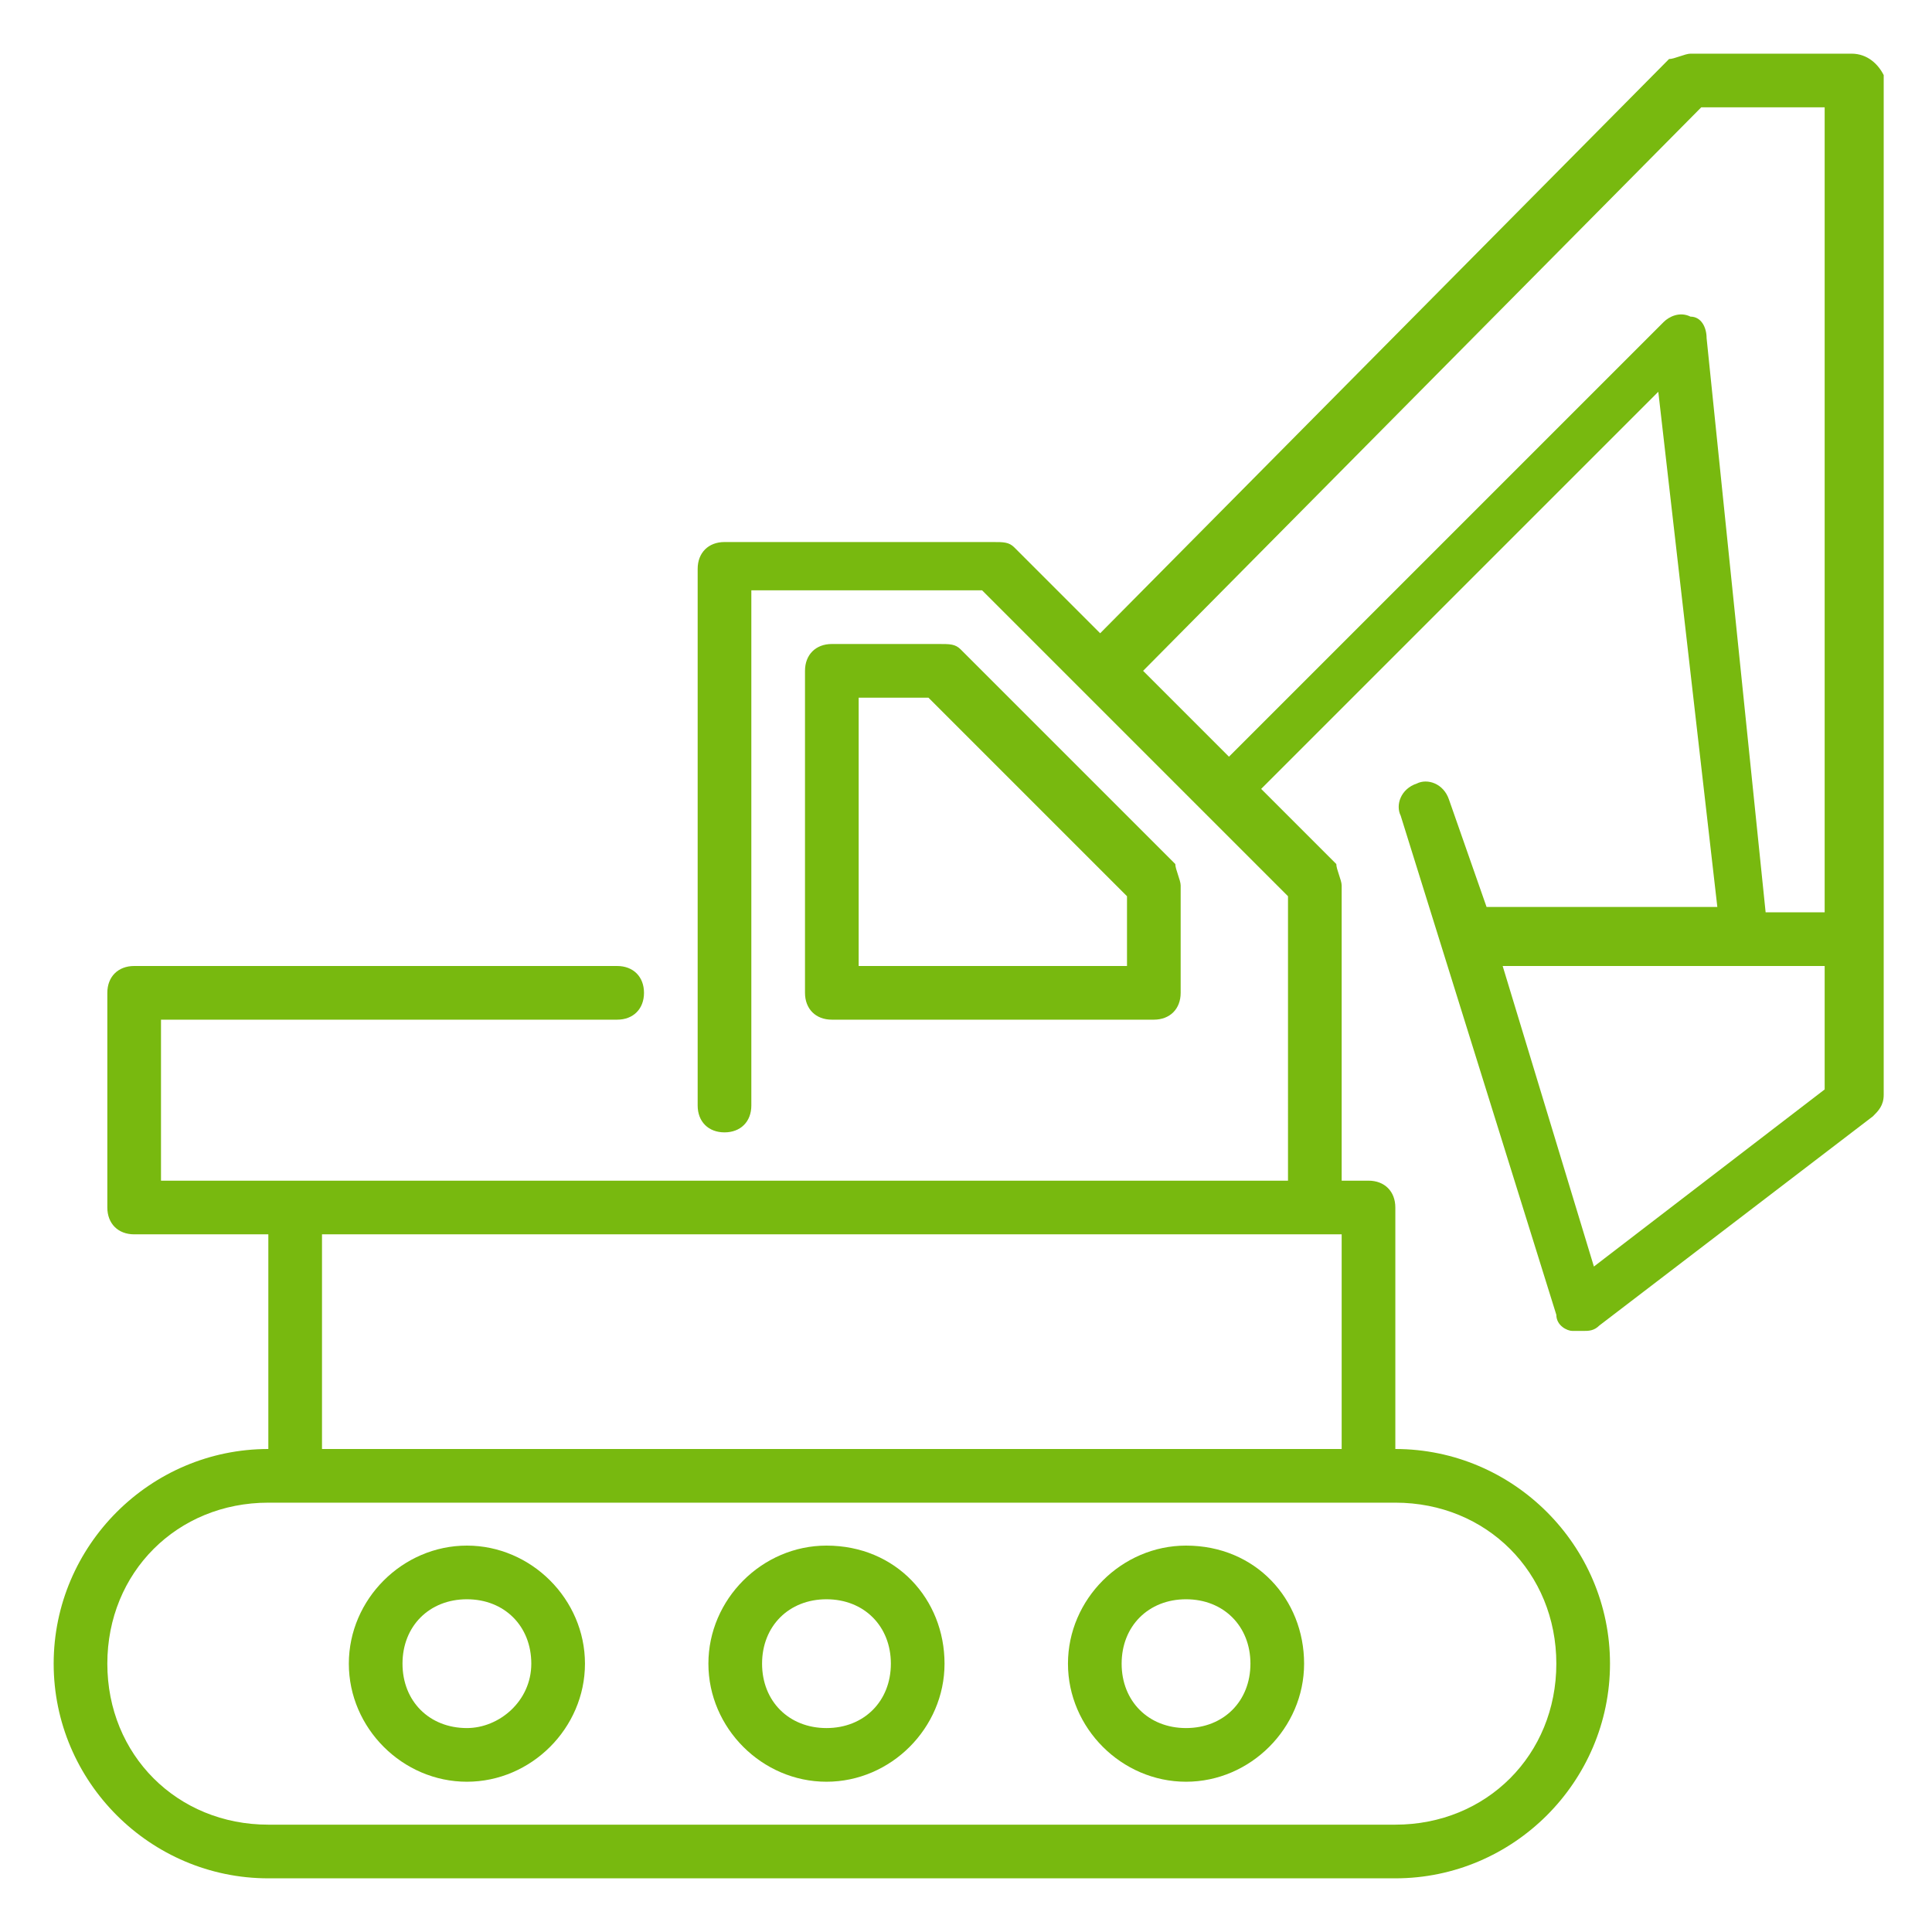 <svg xmlns="http://www.w3.org/2000/svg" viewBox="0 0 36 36"><g fill="#78b90f"><path d="M15.4 28.8c-1.2 0-2.2 1-2.2 2.2s1 2.2 2.2 2.2 2.2-1 2.2-2.2-.9-2.2-2.2-2.2zm0 3.4c-.7 0-1.2-.5-1.2-1.2s.5-1.2 1.2-1.2 1.2.5 1.2 1.2-.5 1.2-1.2 1.2zM8.7 28.8c-1.2 0-2.2 1-2.2 2.2s1 2.2 2.2 2.2 2.2-1 2.2-2.2-1-2.2-2.2-2.2zm0 3.4c-.7 0-1.2-.5-1.2-1.2s.5-1.2 1.2-1.2 1.2.5 1.2 1.2-.6 1.2-1.2 1.2zM22.1 28.8c-1.2 0-2.2 1-2.2 2.2s1 2.2 2.2 2.2 2.2-1 2.2-2.2-.9-2.2-2.2-2.2zm0 3.4c-.7 0-1.2-.5-1.2-1.2s.5-1.2 1.2-1.2 1.2.5 1.2 1.2-.5 1.2-1.2 1.2zM21.5 19c.3 0 .5-.2.5-.5v-2c0-.1-.1-.3-.1-.4l-4-4c-.1-.1-.2-.1-.4-.1h-2c-.3 0-.5.2-.5.5v6c0 .3.2.5.5.5h6zM16 13h1.3l3.7 3.7V18h-5v-5z"/><path d="M34.5 1h-3c-.1 0-.3.1-.4.1L20.5 11.8l-1.6-1.6c-.1-.1-.2-.1-.4-.1h-5c-.3 0-.5.2-.5.5v10c0 .3.2.5.5.5s.5-.2.5-.5V11h4.3l5.7 5.7V22H3v-3h8.5c.3 0 .5-.2.5-.5s-.2-.5-.5-.5h-9c-.3 0-.5.2-.5.5v4c0 .3.2.5.5.5H5v4c-2.2 0-4 1.8-4 4s1.8 4 4 4h21c2.2 0 4-1.8 4-4s-1.8-4-4-4v-4.5c0-.3-.2-.5-.5-.5H25v-5.5c0-.1-.1-.3-.1-.4l-1.4-1.4 7.4-7.4 1.1 9.6h-4.3l-.7-2c-.1-.3-.4-.4-.6-.3-.3.1-.4.4-.3.6l2.9 9.3c0 .2.2.3.3.3h.2c.1 0 .2 0 .3-.1l5.1-3.9c.1-.1.2-.2.2-.4v-19c-.1-.2-.3-.4-.6-.4zM29 31c0 1.7-1.3 3-3 3H5c-1.7 0-3-1.3-3-3s1.3-3 3-3h21c1.7 0 3 1.3 3 3zM6 27v-4h19v4H6zM31.8 6.3c0-.2-.1-.4-.3-.4-.2-.1-.4 0-.5.1l-8.1 8.1-1.6-1.6L31.7 2H34v15h-1.1L31.8 6.3zm-2.1 17.3L28 18h6v2.3l-4.3 3.3z"/></g></svg>